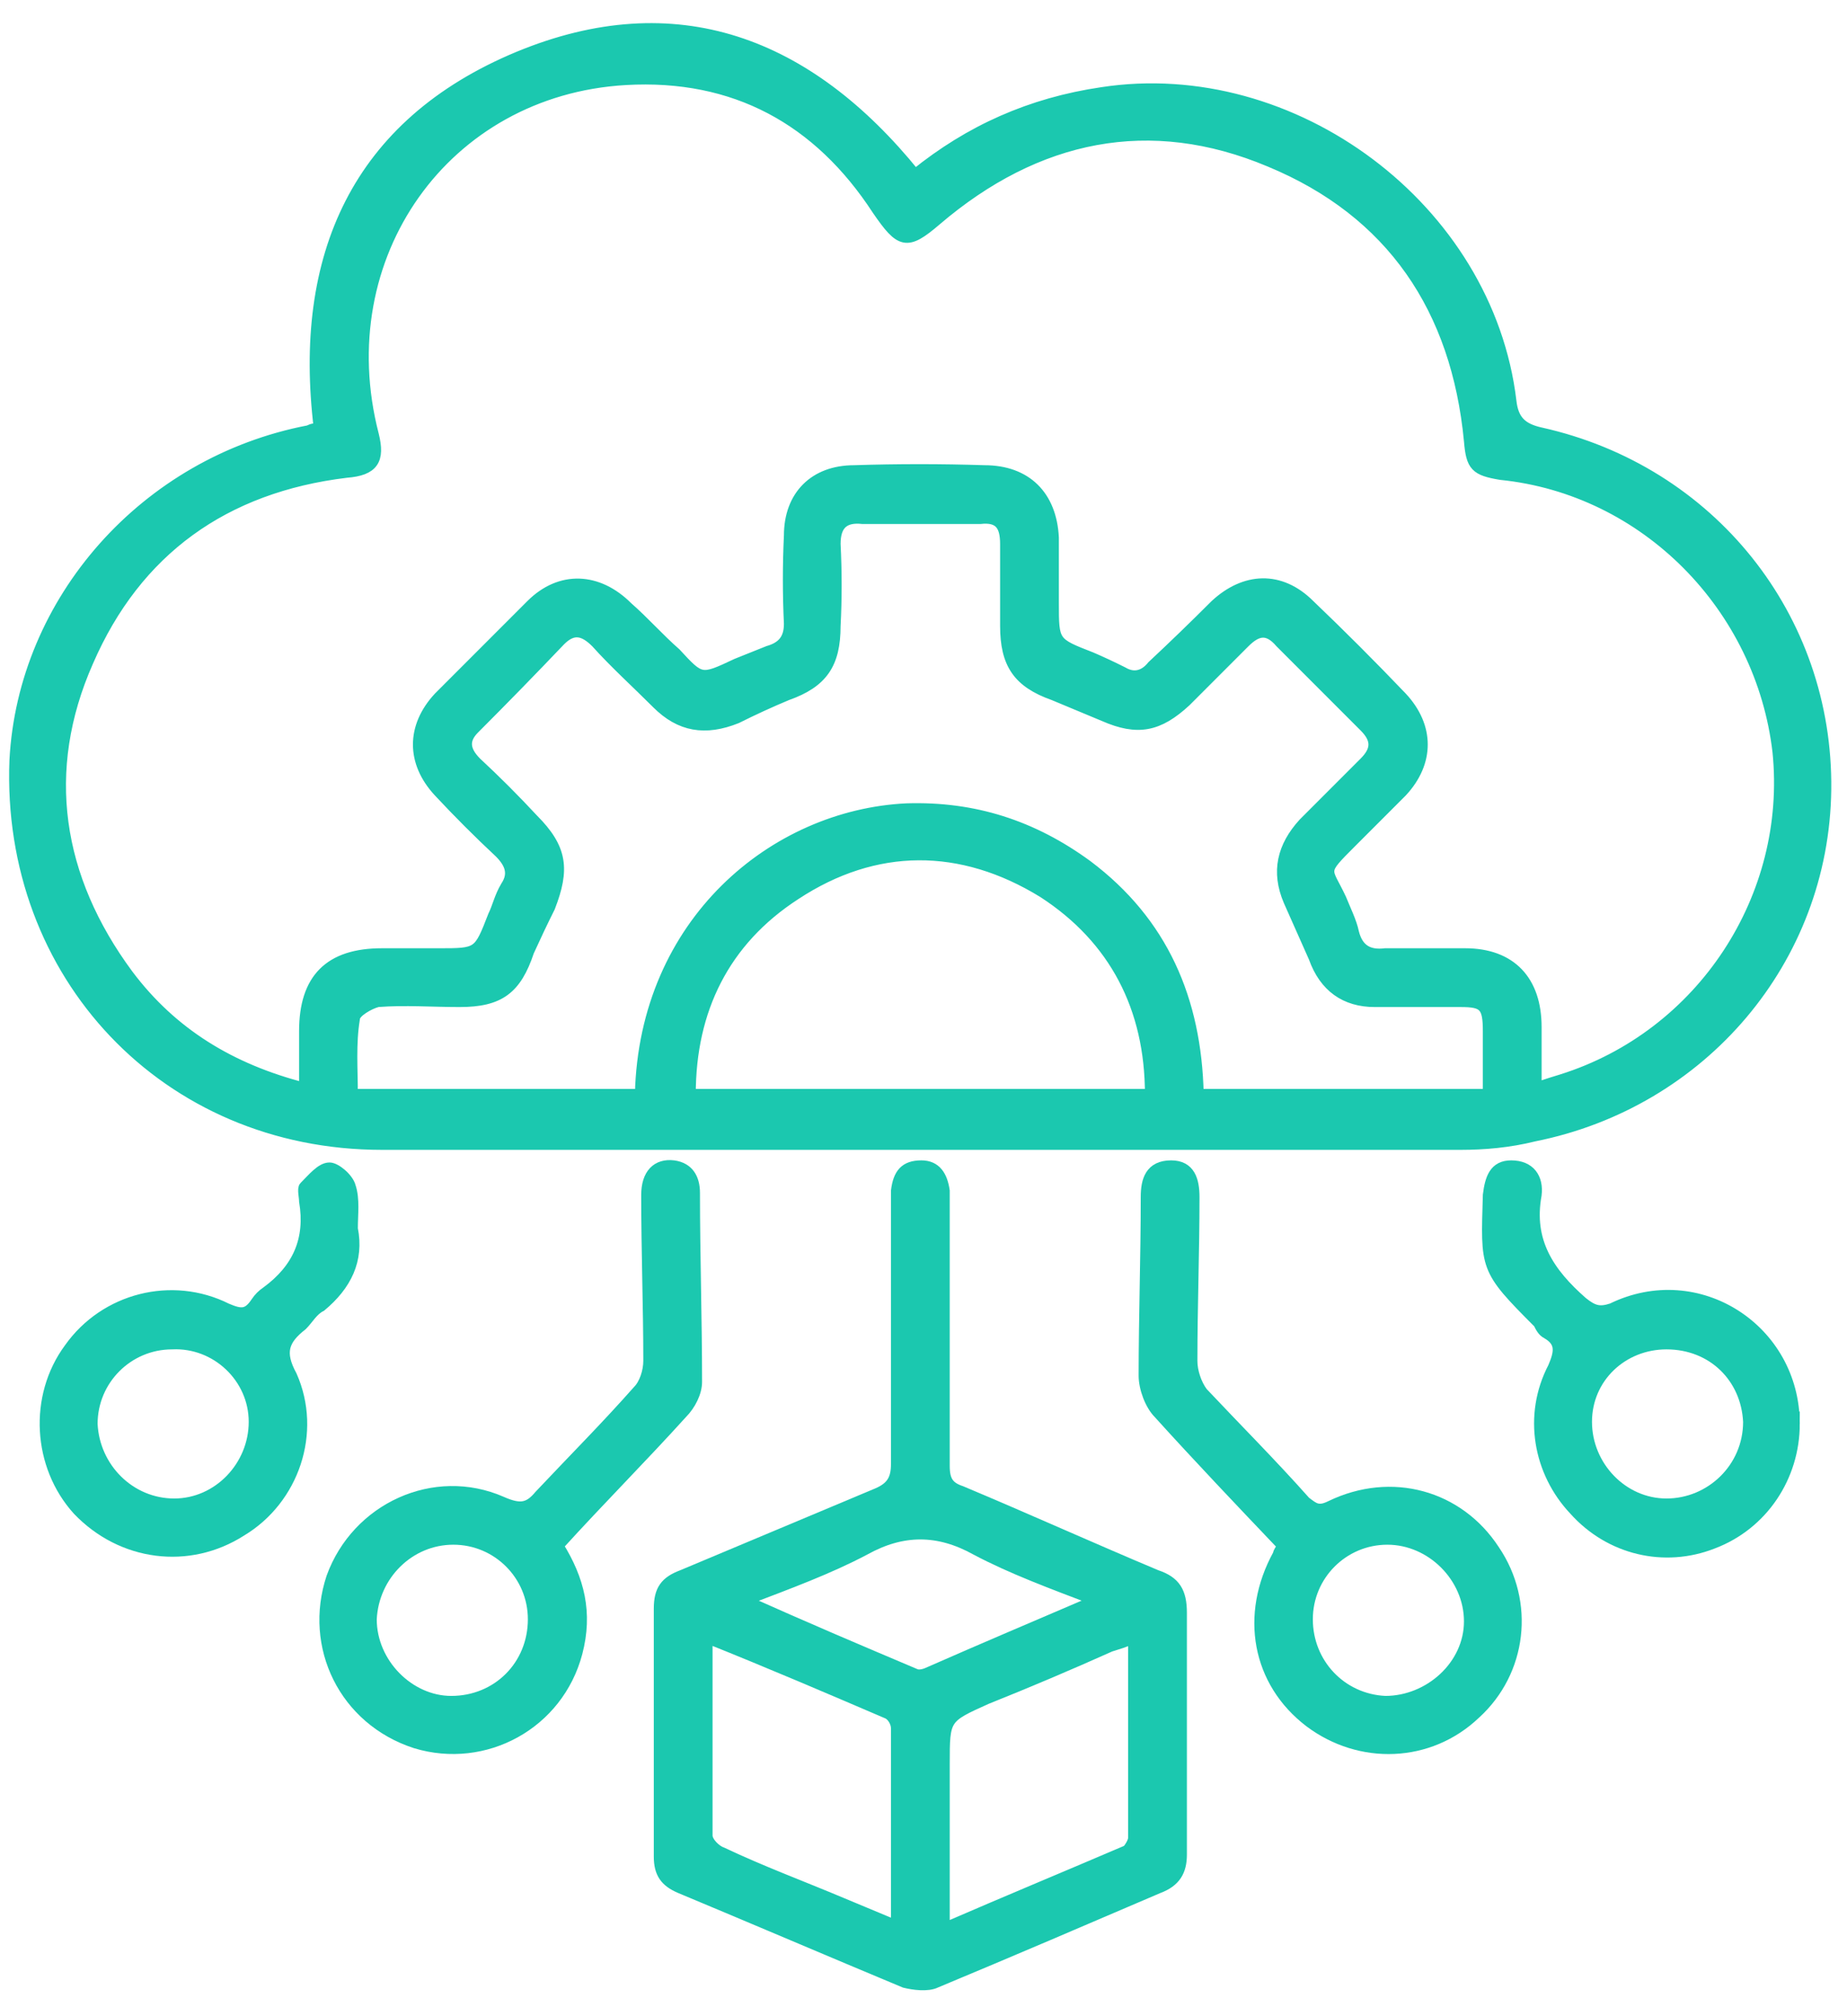 <?xml version="1.0" encoding="UTF-8"?>
<svg xmlns="http://www.w3.org/2000/svg" version="1.2" viewBox="0 0 88 96" width="88" height="96">
  <title>Group 153</title>
  <style>
		.s0 { fill: #1bc8af } 
		.s1 { fill: none;stroke: #1bc8af;stroke-miterlimit:100;stroke-width: .5 } 
	</style>
  <path id="Path 73 copy" fill-rule="evenodd" class="s0" d="m45 63.5c0 2.1 0 4.2 0 6.3 0 0.7 0.2 1 0.8 1.2 3.1 1.3 6.2 2.7 9.3 4 0.9 0.3 1.2 0.8 1.2 1.8q0 5.7 0 11.5c0 0.8-0.3 1.3-1.1 1.6-3.5 1.5-7 3-10.6 4.5-0.4 0.2-1.1 0.1-1.5 0-3.6-1.5-7.1-3-10.7-4.5-0.7-0.3-1-0.7-1-1.5q0-5.9 0-11.8c0-0.9 0.3-1.3 1.1-1.6 3.1-1.3 6.2-2.6 9.3-3.9 0.7-0.3 0.9-0.7 0.9-1.4q0-6 0-12.1 0-0.5 0-0.9c0.1-0.8 0.4-1.2 1.2-1.2 0.7 0 1 0.5 1.1 1.2q0 1.4 0 2.9 0 1.9 0 3.9zm0 28.3c3-1.3 5.9-2.5 8.7-3.7 0.1-0.1 0.3-0.4 0.3-0.6 0-3.1 0-6.2 0-9.5-0.4 0.2-0.8 0.3-1.1 0.4q-2.9 1.3-5.9 2.5c-2 0.9-2 0.9-2 3.1 0 2.5 0 5 0 7.8zm-11.3-13.8c0 3.3 0 6.3 0 9.4 0 0.3 0.4 0.7 0.7 0.8 1.9 0.9 3.8 1.6 5.7 2.4q1.2 0.5 2.4 1c0.1-0.1 0.2-0.2 0.2-0.2q0-4.6 0-9.1c0-0.3-0.2-0.6-0.4-0.7-2.8-1.2-5.6-2.4-8.6-3.6zm18.5-1.8c-2.1-0.8-4-1.5-5.7-2.4-1.8-1-3.5-1-5.3 0-1.7 0.9-3.6 1.6-5.7 2.4 2.9 1.3 5.5 2.4 8.1 3.5 0.2 0.1 0.5 0 0.7-0.1 2.5-1.1 5.1-2.2 7.9-3.4z"></path>
  <g id="Group 153">
    <g id="Group 130">
      <path id="Path 71" fill-rule="evenodd" class="s0" d="m15.2 20.4c-1-8.2 1.8-14.5 9.5-17.7 7.5-3.1 13.8-0.7 18.9 5.6 2.6-2.1 5.5-3.4 8.9-3.9 9.1-1.4 18.4 5.5 19.5 14.7 0.1 0.9 0.5 1.3 1.4 1.5 8.1 1.8 13.7 8.8 13.6 17-0.1 8.1-5.9 14.9-13.9 16.5-1.2 0.3-2.4 0.4-3.5 0.4q-25.7 0-51.4 0c-10.3 0-17.9-8.1-17.5-18.3 0.4-7.6 6.2-14.2 14-15.7 0.2-0.1 0.3-0.1 0.5-0.1zm58 31.4c0.5-0.2 0.9-0.3 1.2-0.4 6.7-2.1 11-8.7 10.3-15.6-0.8-6.9-6.3-12.5-13.2-13.2-1.2-0.2-1.4-0.4-1.5-1.6-0.6-6.3-3.7-10.9-9.5-13.3-5.7-2.4-11.1-1.3-15.9 2.8-1.4 1.2-1.7 1.1-2.8-0.5-2.8-4.3-6.8-6.5-12-6.2-8.6 0.5-14.2 8.4-12 16.9 0.3 1.2 0 1.7-1.3 1.8-5.8 0.7-10 3.7-12.3 9-2.3 5.2-1.5 10.3 1.9 14.9 2.1 2.8 4.9 4.5 8.4 5.4 0-1 0-1.9 0-2.7 0-2.5 1.2-3.7 3.7-3.7q1.4 0 2.7 0c1.9 0 1.9 0 2.6-1.8 0.2-0.4 0.3-0.9 0.6-1.4 0.4-0.6 0.2-1.1-0.3-1.6q-1.5-1.4-2.9-2.9c-1.3-1.4-1.3-3.1 0-4.5q2.2-2.2 4.4-4.4c1.4-1.4 3.2-1.3 4.6 0.1 0.8 0.7 1.5 1.5 2.3 2.2 1.2 1.3 1.2 1.3 2.9 0.5 0.5-0.2 1-0.4 1.5-0.6 0.7-0.2 1-0.6 1-1.3q-0.1-2.1 0-4.2c0-1.9 1.2-3.1 3.1-3.1q3.1-0.1 6.2 0c2 0 3.2 1.2 3.3 3.2 0 1 0 2 0 3.1 0 1.9 0 1.9 1.8 2.6q0.7 0.3 1.5 0.7c0.5 0.3 1 0.2 1.4-0.3q1.5-1.4 3-2.9c1.4-1.3 3.1-1.4 4.5 0q2.2 2.1 4.4 4.4c1.3 1.4 1.3 3.1 0 4.5-0.8 0.8-1.6 1.6-2.4 2.4-1.5 1.5-1.2 1.2-0.5 2.7 0.2 0.5 0.5 1.1 0.6 1.6 0.2 0.8 0.7 1.1 1.5 1 1.3 0 2.5 0 3.8 0 2.2 0 3.4 1.3 3.4 3.5 0 0.9 0 1.8 0 2.9zm-56.4 0.3h13.7c0.2-8.2 6.4-13.3 12.7-13.6 3.2-0.1 6 0.8 8.6 2.7 3.6 2.7 5.2 6.4 5.3 10.9h13.8c0-1.1 0-2 0-3 0-1.2-0.2-1.4-1.3-1.4q-2.1 0-4.1 0c-1.4 0-2.4-0.7-2.9-2.1-0.4-0.9-0.8-1.8-1.2-2.7-0.6-1.4-0.3-2.6 0.7-3.7 1-1 1.9-1.9 2.9-2.9 0.6-0.6 0.6-1.1 0-1.7q-2-2-4-4c-0.6-0.7-1.1-0.6-1.7 0q-1.4 1.4-2.8 2.8c-1.3 1.2-2.3 1.4-3.9 0.7q-1.2-0.5-2.4-1c-1.7-0.6-2.3-1.5-2.3-3.3q0-1.9 0-3.9c0-0.9-0.3-1.3-1.2-1.2q-2.8 0-5.6 0c-0.9-0.1-1.3 0.3-1.3 1.2q0.1 2 0 3.9c0 1.8-0.6 2.7-2.3 3.3q-1.2 0.5-2.4 1.1c-1.5 0.6-2.7 0.4-3.8-0.7-1-1-2-1.9-2.9-2.9-0.6-0.6-1.1-0.7-1.7-0.1q-2 2.1-4.1 4.2c-0.5 0.5-0.5 1 0.1 1.6q1.4 1.3 2.7 2.7c1.4 1.4 1.5 2.4 0.8 4.2q-0.5 1-1 2.1c-0.6 1.8-1.4 2.4-3.3 2.4-1.3 0-2.6-0.1-3.9 0-0.4 0.1-1.1 0.5-1.1 0.8-0.2 1.2-0.1 2.4-0.1 3.6zm38 0c0-4.1-1.7-7.4-5.1-9.6-3.9-2.4-8-2.4-11.8 0.1-3.4 2.2-5 5.5-5 9.5z"></path>
    </g>
    <g id="Group 131">
      <path id="Path 72" fill-rule="evenodd" class="s1" d="m15.2 20.4c-1-8.2 1.8-14.5 9.5-17.7 7.5-3.1 13.8-0.7 18.9 5.6 2.6-2.1 5.5-3.4 8.9-3.9 9.1-1.4 18.4 5.5 19.5 14.7 0.1 0.9 0.5 1.3 1.4 1.5 8.1 1.8 13.7 8.8 13.6 17-0.1 8.1-5.9 14.9-13.9 16.5-1.2 0.3-2.4 0.4-3.5 0.4q-25.7 0-51.4 0c-10.3 0-17.9-8.1-17.5-18.3 0.4-7.6 6.2-14.2 14-15.7 0.2-0.1 0.3-0.1 0.5-0.1zm58 31.4c0.5-0.2 0.9-0.3 1.2-0.4 6.7-2.1 11-8.7 10.3-15.6-0.8-6.9-6.3-12.5-13.2-13.2-1.2-0.2-1.4-0.4-1.5-1.6-0.6-6.3-3.7-10.9-9.5-13.3-5.7-2.4-11.1-1.3-15.9 2.8-1.4 1.2-1.7 1.1-2.8-0.5-2.8-4.3-6.8-6.5-12-6.2-8.6 0.5-14.2 8.4-12 16.9 0.3 1.2 0 1.7-1.3 1.8-5.8 0.7-10 3.7-12.3 9-2.3 5.2-1.5 10.3 1.9 14.9 2.1 2.8 4.9 4.5 8.4 5.4 0-1 0-1.9 0-2.7 0-2.5 1.2-3.7 3.7-3.7q1.4 0 2.7 0c1.9 0 1.9 0 2.6-1.8 0.2-0.4 0.3-0.9 0.6-1.4 0.4-0.6 0.2-1.1-0.3-1.6q-1.5-1.4-2.9-2.9c-1.3-1.4-1.3-3.1 0-4.5q2.2-2.2 4.4-4.4c1.4-1.4 3.2-1.3 4.6 0.1 0.8 0.7 1.5 1.5 2.3 2.2 1.2 1.3 1.2 1.3 2.9 0.5 0.5-0.2 1-0.4 1.5-0.6 0.7-0.2 1-0.6 1-1.3q-0.1-2.1 0-4.2c0-1.9 1.2-3.1 3.1-3.1q3.1-0.1 6.2 0c2 0 3.2 1.2 3.3 3.2 0 1 0 2 0 3.1 0 1.9 0 1.9 1.8 2.6q0.7 0.3 1.5 0.7c0.5 0.3 1 0.2 1.4-0.3q1.5-1.4 3-2.9c1.4-1.3 3.1-1.4 4.5 0q2.2 2.1 4.4 4.4c1.3 1.4 1.3 3.1 0 4.5-0.8 0.8-1.6 1.6-2.4 2.4-1.5 1.5-1.2 1.2-0.5 2.7 0.2 0.5 0.5 1.1 0.6 1.6 0.2 0.8 0.7 1.1 1.5 1 1.3 0 2.5 0 3.8 0 2.2 0 3.4 1.3 3.4 3.5 0 0.9 0 1.8 0 2.9zm-56.4 0.3h13.7c0.2-8.2 6.4-13.3 12.7-13.6 3.2-0.1 6 0.8 8.6 2.7 3.6 2.7 5.2 6.4 5.3 10.9h13.8c0-1.1 0-2 0-3 0-1.2-0.2-1.4-1.3-1.4q-2.1 0-4.1 0c-1.4 0-2.4-0.7-2.9-2.1-0.4-0.9-0.8-1.8-1.2-2.7-0.6-1.4-0.3-2.6 0.7-3.7 1-1 1.9-1.9 2.9-2.9 0.6-0.6 0.6-1.1 0-1.7q-2-2-4-4c-0.6-0.7-1.1-0.6-1.7 0q-1.4 1.4-2.8 2.8c-1.3 1.2-2.3 1.4-3.9 0.7q-1.2-0.5-2.4-1c-1.7-0.6-2.3-1.5-2.3-3.3q0-1.9 0-3.9c0-0.9-0.3-1.3-1.2-1.2q-2.8 0-5.6 0c-0.9-0.1-1.3 0.3-1.3 1.2q0.1 2 0 3.9c0 1.8-0.6 2.7-2.3 3.3q-1.2 0.5-2.4 1.1c-1.5 0.6-2.7 0.4-3.8-0.7-1-1-2-1.9-2.9-2.9-0.6-0.6-1.1-0.7-1.7-0.1q-2 2.1-4.1 4.2c-0.5 0.5-0.5 1 0.1 1.6q1.4 1.3 2.7 2.7c1.4 1.4 1.5 2.4 0.8 4.2q-0.5 1-1 2.1c-0.6 1.8-1.4 2.4-3.3 2.4-1.3 0-2.6-0.1-3.9 0-0.4 0.1-1.1 0.5-1.1 0.8-0.2 1.2-0.1 2.4-0.1 3.6zm38 0c0-4.1-1.7-7.4-5.1-9.6-3.9-2.4-8-2.4-11.8 0.1-3.4 2.2-5 5.5-5 9.5z"></path>
    </g>
    <g id="Group 132">
		</g>
    <g id="Group 133">
      <path id="Path 74" fill-rule="evenodd" class="s1" d="m45 63.5c0 2.1 0 4.2 0 6.3 0 0.7 0.2 1 0.8 1.2 3.1 1.3 6.2 2.7 9.3 4 0.9 0.3 1.2 0.8 1.2 1.8q0 5.7 0 11.5c0 0.8-0.3 1.3-1.1 1.6-3.5 1.5-7 3-10.6 4.5-0.4 0.2-1.1 0.1-1.5 0-3.6-1.5-7.1-3-10.7-4.5-0.7-0.3-1-0.7-1-1.5q0-5.9 0-11.8c0-0.9 0.3-1.3 1.1-1.6 3.1-1.3 6.2-2.6 9.3-3.9 0.7-0.3 0.9-0.7 0.9-1.4q0-6 0-12.1 0-0.5 0-0.9c0.1-0.8 0.4-1.2 1.2-1.2 0.7 0 1 0.5 1.1 1.2q0 1.4 0 2.9 0 1.9 0 3.9zm0 28.3c3-1.3 5.9-2.5 8.7-3.7 0.1-0.1 0.3-0.4 0.3-0.6 0-3.1 0-6.2 0-9.5-0.4 0.2-0.8 0.3-1.1 0.4q-2.9 1.3-5.9 2.5c-2 0.9-2 0.9-2 3.1 0 2.5 0 5 0 7.8zm-11.3-13.8c0 3.3 0 6.3 0 9.4 0 0.3 0.4 0.7 0.7 0.8 1.9 0.9 3.8 1.6 5.7 2.4q1.2 0.5 2.4 1c0.1-0.1 0.2-0.2 0.2-0.2q0-4.6 0-9.1c0-0.3-0.2-0.6-0.4-0.7-2.8-1.2-5.6-2.4-8.6-3.6zm18.5-1.8c-2.1-0.8-4-1.5-5.7-2.4-1.8-1-3.5-1-5.3 0-1.7 0.9-3.6 1.6-5.7 2.4 2.9 1.3 5.5 2.4 8.1 3.5 0.2 0.1 0.5 0 0.7-0.1 2.5-1.1 5.1-2.2 7.9-3.4z"></path>
    </g>
    <g id="Group 134">
      <path id="Path 75" fill-rule="evenodd" class="s0" d="m26.6 73.6c1 1.6 1.4 3.2 0.9 5.1-0.9 3.4-4.4 5.3-7.7 4.3-3.4-1.1-5.1-4.6-4-7.9 1.2-3.3 4.9-5 8.1-3.6 0.9 0.4 1.3 0.3 1.8-0.3 1.6-1.7 3.2-3.3 4.7-5 0.3-0.3 0.5-0.9 0.5-1.4 0-2.6-0.1-5.2-0.1-7.9 0-1 0.5-1.5 1.3-1.4 0.7 0.1 1 0.6 1 1.3 0 3 0.1 6 0.1 9 0 0.5-0.3 1.1-0.7 1.5-1.9 2.1-3.9 4.1-5.9 6.3zm-5-0.3c-2.1 0-3.8 1.7-3.9 3.8 0 2.1 1.8 3.9 3.8 3.9 2.2 0 3.9-1.7 3.9-3.9 0-2.1-1.7-3.8-3.8-3.8z"></path>
    </g>
    <g id="Group 135">
      <path id="Path 76" fill-rule="evenodd" class="s1" d="m26.6 73.6c1 1.6 1.4 3.2 0.9 5.1-0.9 3.4-4.4 5.3-7.7 4.3-3.4-1.1-5.1-4.6-4-7.9 1.2-3.3 4.9-5 8.1-3.6 0.9 0.4 1.3 0.3 1.8-0.3 1.6-1.7 3.2-3.3 4.7-5 0.3-0.3 0.5-0.9 0.5-1.4 0-2.6-0.1-5.2-0.1-7.9 0-1 0.5-1.5 1.3-1.4 0.7 0.1 1 0.6 1 1.3 0 3 0.1 6 0.1 9 0 0.5-0.3 1.1-0.7 1.5-1.9 2.1-3.9 4.1-5.9 6.3zm-5-0.3c-2.1 0-3.8 1.7-3.9 3.8 0 2.1 1.8 3.9 3.8 3.9 2.2 0 3.9-1.7 3.9-3.9 0-2.1-1.7-3.8-3.8-3.8z"></path>
    </g>
    <g id="Group 136">
      <path id="Path 77" fill-rule="evenodd" class="s0" d="m61.1 73.6c-2-2.1-4-4.2-5.9-6.3-0.4-0.4-0.7-1.2-0.7-1.8 0-2.8 0.1-5.6 0.1-8.5 0-0.8 0.2-1.5 1.2-1.5 0.9 0 1.1 0.7 1.1 1.5 0 2.6-0.1 5.2-0.1 7.8 0 0.5 0.2 1.1 0.5 1.5 1.6 1.7 3.3 3.4 4.9 5.2 0.4 0.3 0.6 0.5 1.2 0.2 2.9-1.4 6.1-0.5 7.8 2.1 1.7 2.5 1.3 5.8-0.9 7.8-2.2 2.1-5.5 2.2-7.9 0.4-2.5-1.9-3.1-5.1-1.5-8 0-0.1 0.1-0.2 0.2-0.4zm1.2 3.5c0 2.1 1.6 3.8 3.7 3.9 2.1 0 4-1.7 4-3.8 0-2.1-1.8-3.9-3.9-3.9-2.1 0-3.8 1.7-3.8 3.8z"></path>
    </g>
    <g id="Group 137">
      <path id="Path 78" fill-rule="evenodd" class="s1" d="m61.1 73.6c-2-2.1-4-4.2-5.9-6.3-0.4-0.4-0.7-1.2-0.7-1.8 0-2.8 0.1-5.6 0.1-8.5 0-0.8 0.2-1.5 1.2-1.5 0.9 0 1.1 0.7 1.1 1.5 0 2.6-0.1 5.2-0.1 7.8 0 0.5 0.2 1.1 0.5 1.5 1.6 1.7 3.3 3.4 4.9 5.2 0.4 0.3 0.6 0.5 1.2 0.2 2.9-1.4 6.1-0.5 7.8 2.1 1.7 2.5 1.3 5.8-0.9 7.8-2.2 2.1-5.5 2.2-7.9 0.4-2.5-1.9-3.1-5.1-1.5-8 0-0.1 0.1-0.2 0.2-0.4zm1.2 3.5c0 2.1 1.6 3.8 3.7 3.9 2.1 0 4-1.7 4-3.8 0-2.1-1.8-3.9-3.9-3.9-2.1 0-3.8 1.7-3.8 3.8z"></path>
    </g>
    <g id="Group 138">
      <path id="Path 79" fill-rule="evenodd" class="s0" d="m16.8 58.5c0.3 1.5-0.3 2.7-1.5 3.7-0.4 0.2-0.6 0.6-0.9 0.9-0.9 0.7-1.1 1.3-0.5 2.4 1.2 2.7 0.1 5.9-2.4 7.4-2.5 1.6-5.7 1.2-7.8-1-1.9-2.1-2.1-5.4-0.4-7.7 1.7-2.4 4.9-3.2 7.5-1.9 0.7 0.3 1 0.3 1.4-0.3q0.2-0.3 0.5-0.5c1.5-1.1 2.1-2.5 1.8-4.3 0-0.2-0.1-0.6 0-0.7 0.4-0.4 0.8-0.9 1.2-0.9 0.3 0 0.9 0.5 1 0.9 0.2 0.6 0.1 1.3 0.1 2zm-12.4 9.3c0.1 2.1 1.8 3.8 3.9 3.8 2.1 0 3.8-1.8 3.8-3.9 0-2.1-1.8-3.8-3.9-3.7-2.1 0-3.8 1.7-3.8 3.8z"></path>
    </g>
    <g id="Group 139">
      <path id="Path 80" fill-rule="evenodd" class="s1" d="m16.8 58.5c0.3 1.5-0.3 2.7-1.5 3.7-0.4 0.2-0.6 0.6-0.9 0.9-0.9 0.7-1.1 1.3-0.5 2.4 1.2 2.7 0.1 5.9-2.4 7.4-2.5 1.6-5.7 1.2-7.8-1-1.9-2.1-2.1-5.4-0.4-7.7 1.7-2.4 4.9-3.2 7.5-1.9 0.7 0.3 1 0.3 1.4-0.3q0.2-0.3 0.5-0.5c1.5-1.1 2.1-2.5 1.8-4.3 0-0.2-0.1-0.6 0-0.7 0.4-0.4 0.8-0.9 1.2-0.9 0.3 0 0.9 0.5 1 0.9 0.2 0.6 0.1 1.3 0.1 2zm-12.4 9.3c0.1 2.1 1.8 3.8 3.9 3.8 2.1 0 3.8-1.8 3.8-3.9 0-2.1-1.8-3.8-3.9-3.7-2.1 0-3.8 1.7-3.8 3.8z"></path>
    </g>
    <g id="Group 140">
      <path id="Path 81" fill-rule="evenodd" class="s0" d="m85.5 67.8c0 2.5-1.5 4.8-3.9 5.7-2.3 0.9-4.9 0.3-6.6-1.6-1.7-1.8-2.2-4.5-1-6.8 0.3-0.7 0.4-1.2-0.3-1.6-0.2-0.1-0.3-0.3-0.4-0.5-2.6-2.6-2.5-2.6-2.4-6.1 0.1-0.8 0.3-1.4 1.1-1.4 0.9 0 1.3 0.6 1.2 1.4-0.4 2.2 0.6 3.7 2.2 5.1 0.5 0.4 0.8 0.5 1.4 0.3 4.1-2 8.7 1 8.7 5.5zm-6.1-3.8c-2.1 0-3.8 1.6-3.8 3.7 0 2.1 1.7 3.9 3.8 3.9 2.1 0 3.9-1.7 3.9-3.9-0.1-2.1-1.7-3.7-3.9-3.7z"></path>
    </g>
    <g id="Group 141">
      <path id="Path 82" fill-rule="evenodd" class="s1" d="m85.5 67.8c0 2.5-1.5 4.8-3.9 5.7-2.3 0.9-4.9 0.3-6.6-1.6-1.7-1.8-2.2-4.5-1-6.8 0.3-0.7 0.4-1.2-0.3-1.6-0.2-0.1-0.3-0.3-0.4-0.5-2.6-2.6-2.5-2.6-2.4-6.1 0.1-0.8 0.3-1.4 1.1-1.4 0.9 0 1.3 0.6 1.2 1.4-0.4 2.2 0.6 3.7 2.2 5.1 0.5 0.4 0.8 0.5 1.4 0.3 4.1-2 8.7 1 8.7 5.5zm-6.1-3.8c-2.1 0-3.8 1.6-3.8 3.7 0 2.1 1.7 3.9 3.8 3.9 2.1 0 3.9-1.7 3.9-3.9-0.1-2.1-1.7-3.7-3.9-3.7z"></path>
    </g>
  </g>
</svg>
